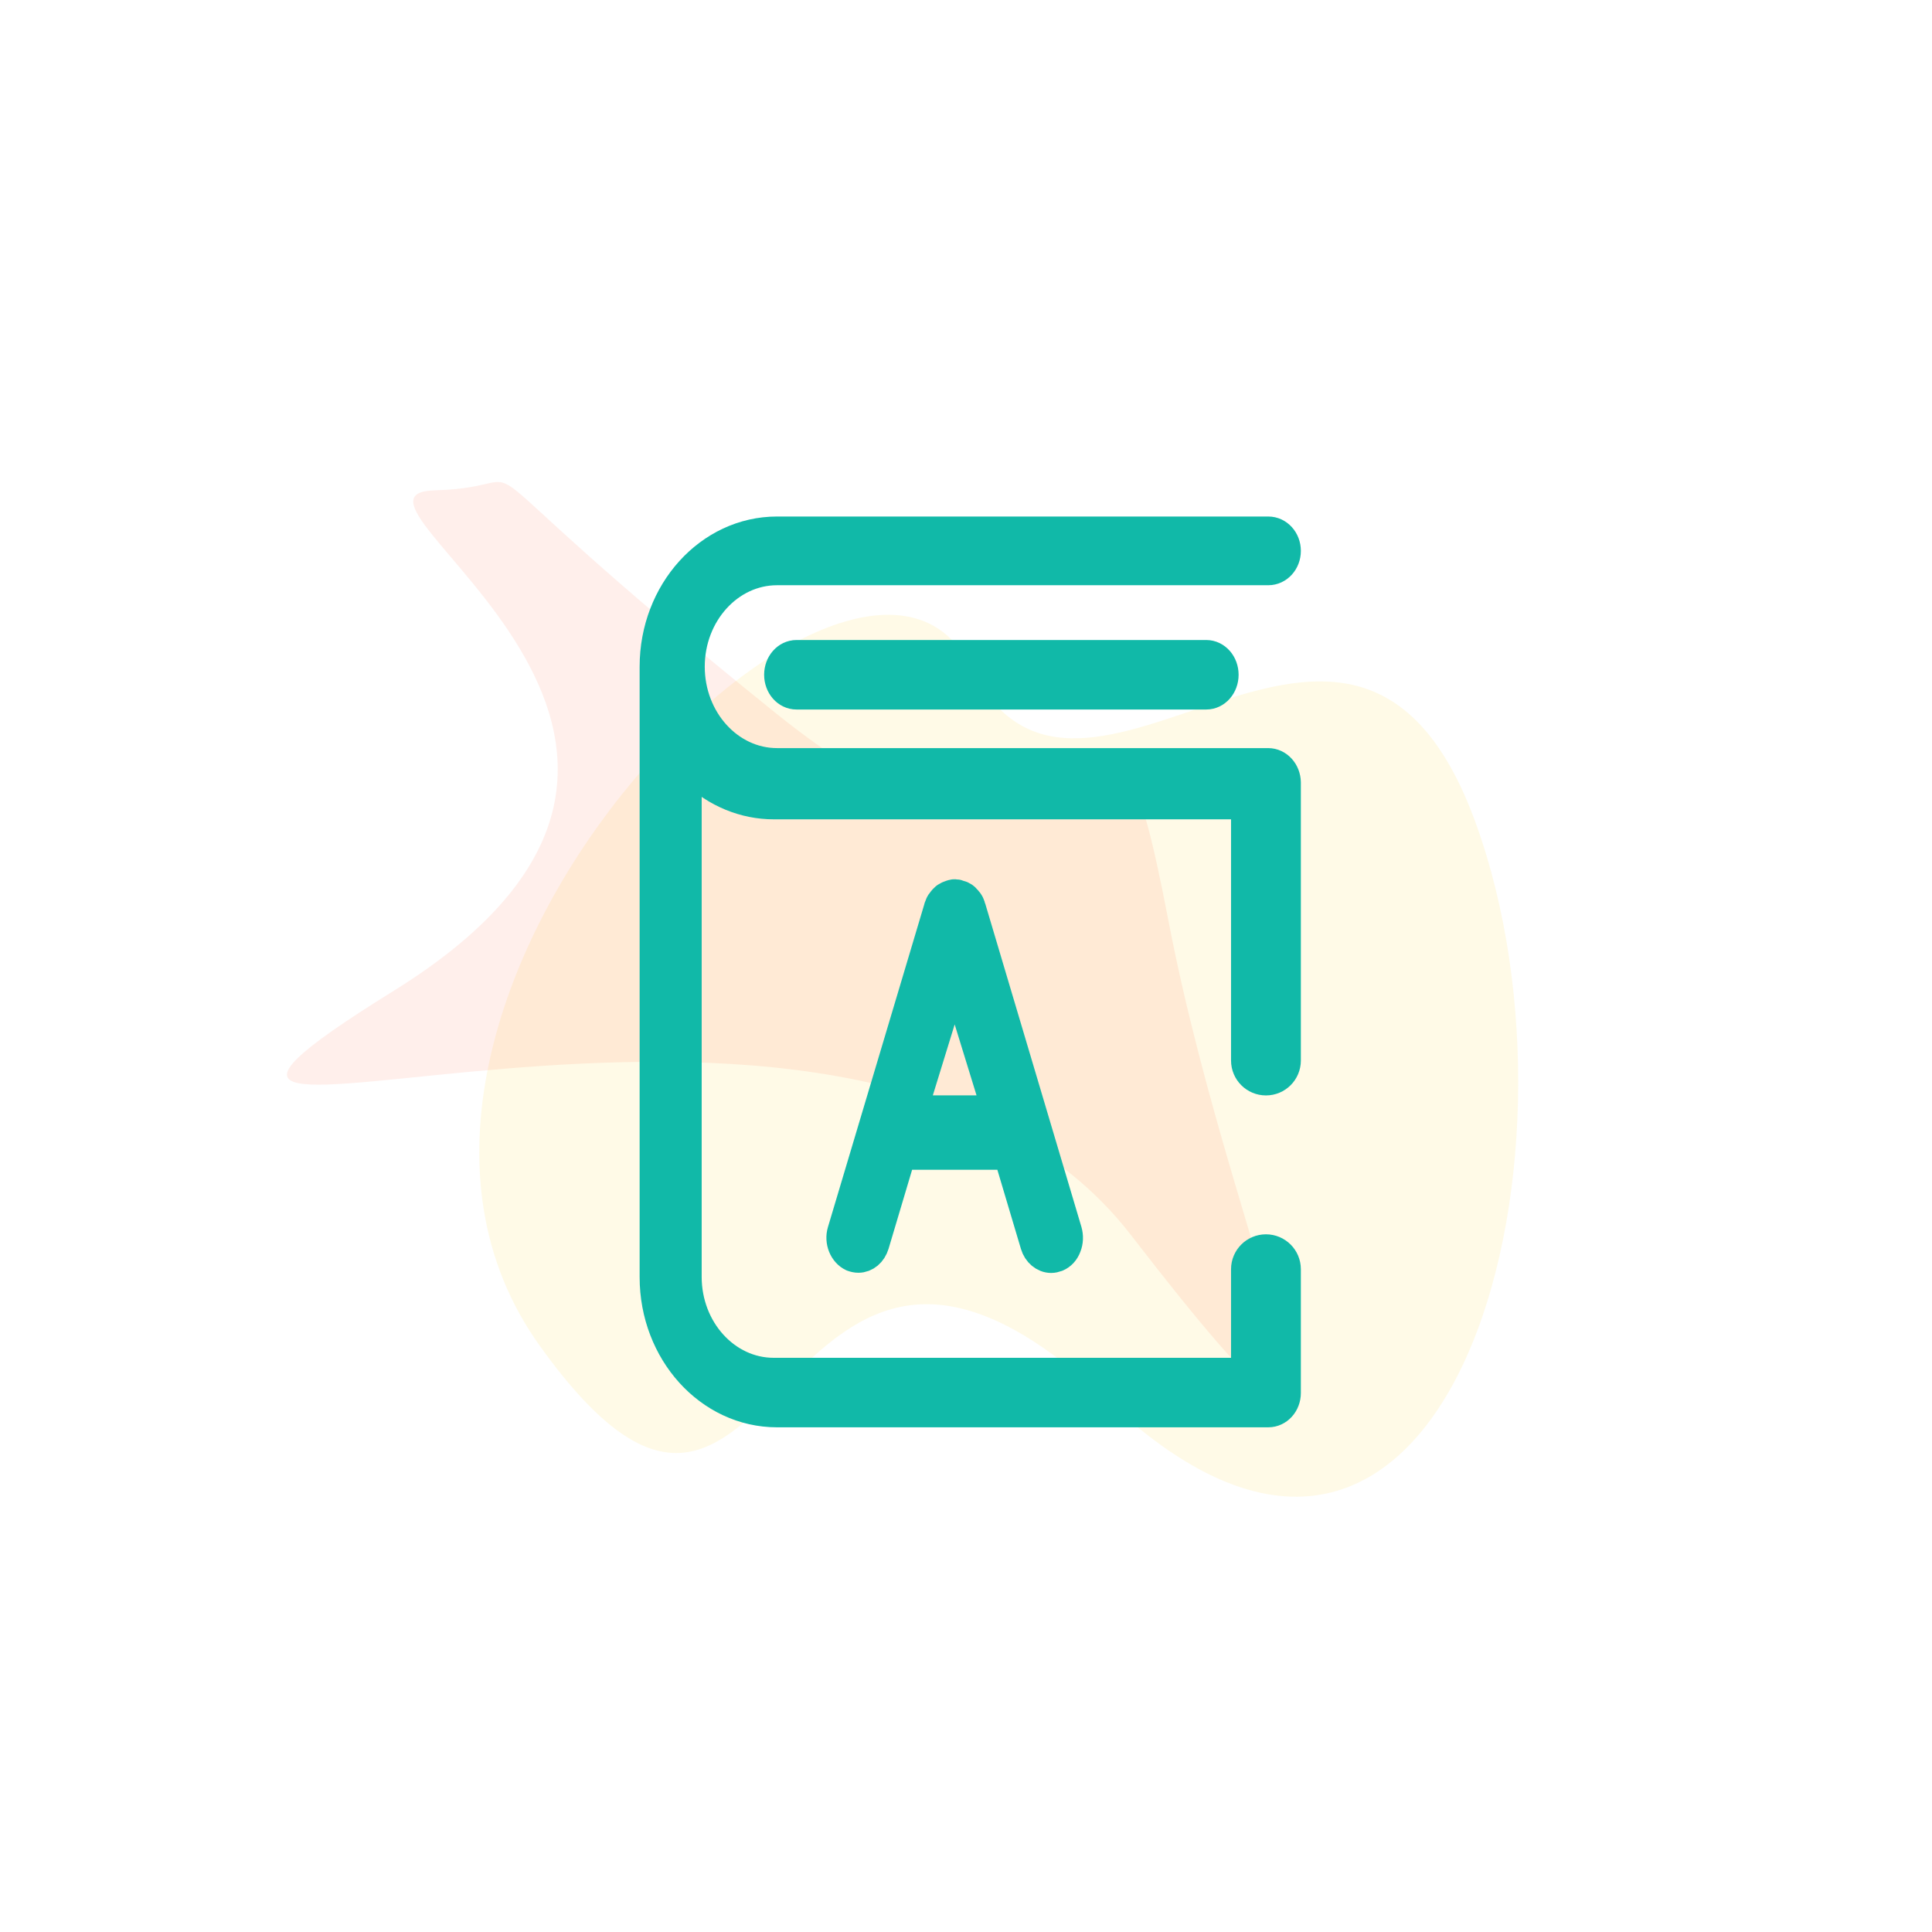 <?xml version="1.0" encoding="UTF-8"?>
<svg width="140px" height="140px" viewBox="0 0 140 140" version="1.1" xmlns="http://www.w3.org/2000/svg" xmlns:xlink="http://www.w3.org/1999/xlink">
    <!-- Generator: Sketch 55.2 (78181) - https://sketchapp.com -->
    <title>Artboard</title>
    <desc>Created with Sketch.</desc>
    <g id="Artboard" stroke="none" stroke-width="1" fill="none" fill-rule="evenodd">
        <g id="Group-41" transform="translate(5, 23)">
            <path d="M50.807,31.717 C65.938,41.842 68.152,6.376 88.192,23.221 C108.232,40.066 118.973,80.619 86.081,72.826 C53.19,65.033 75.974,102.446 48.395,89.941 C20.816,77.436 35.676,21.591 50.807,31.717 Z" id="Rectangle" fill="#FFCD04" opacity="0.095" transform="translate(70.042, 55.565) rotate(30) translate(-70.042, -55.565) "></path>
            <path d="M8.963,37.578 C15.923,31.63 4.78,34.658 38.286,34.57 C71.792,34.481 49.982,11.575 70.001,28.427 C90.02,45.279 114.983,55.548 82.12,47.76 C49.257,39.971 18.13,100.275 29.486,67.609 C40.842,34.942 2.003,43.527 8.963,37.578 Z" id="Rectangle-Copy-7" fill="#FF5C31" opacity="0.095" transform="translate(53.094, 49.813) rotate(-321) translate(-53.094, -49.813) "></path>
            <g id="Assignments" transform="translate(42.47, 15.549)" fill="#11B9A8" fill-rule="nonzero" stroke="#11B9A8" stroke-linejoin="round" stroke-width="2.24">
                <path d="M42.856,33.558 L42.856,19.702 L8.594,19.702 C6.493,19.702 4.464,18.869 2.856,17.348 L2.256,16.779 L2.256,53.978 C2.256,57.828 5.101,60.963 8.594,60.963 L42.856,60.963 L42.856,55.929 L42.856,53.424 C42.856,52.645 43.487,52.014 44.266,52.014 C45.044,52.014 45.675,52.645 45.675,53.424 L45.675,55.929 L45.675,62.39 C45.675,63.148 45.122,63.759 44.436,63.759 L8.834,63.759 C3.96,63.759 0,59.385 0,53.999 L0,9.76 C0,4.375 3.96,0 8.834,0 L44.436,0 C45.122,0 45.675,0.612 45.675,1.37 C45.675,2.128 45.122,2.739 44.436,2.739 L8.834,2.739 C5.332,2.739 2.479,5.891 2.479,9.76 C2.479,13.629 5.332,16.781 8.834,16.781 L44.424,16.781 C45.11,16.781 45.663,17.393 45.675,18.15 L45.675,33.558 L45.675,38.3 C45.675,39.079 45.044,39.71 44.266,39.71 C43.487,39.71 42.856,39.079 42.856,38.3 L42.856,33.558 Z M10.247,8.949 L39.94,8.949 C40.618,8.949 41.164,9.573 41.164,10.347 C41.164,11.121 40.618,11.745 39.94,11.745 L10.247,11.745 C9.569,11.745 9.022,11.121 9.022,10.347 C9.022,9.573 9.569,8.949 10.247,8.949 Z M14.314,52.477 C13.716,52.201 13.382,51.401 13.601,50.684 L20.599,27.238 L20.599,27.225 C20.61,27.211 20.622,27.169 20.633,27.142 L20.691,26.99 C20.702,26.976 20.714,26.949 20.725,26.935 C20.725,26.921 20.737,26.921 20.737,26.907 C20.748,26.894 20.76,26.88 20.771,26.866 C20.794,26.838 20.817,26.797 20.829,26.783 L20.967,26.618 C20.99,26.59 21.013,26.576 21.024,26.563 C21.059,26.535 21.082,26.521 21.093,26.507 C21.093,26.507 21.255,26.425 21.266,26.411 L21.278,26.411 L21.335,26.383 C21.358,26.37 21.393,26.37 21.416,26.356 C21.427,26.342 21.439,26.342 21.45,26.342 L21.462,26.342 L21.531,26.314 L21.577,26.314 L21.6,26.301 L21.634,26.301 L21.657,26.287 L21.761,26.287 C21.772,26.287 21.772,26.287 21.784,26.287 C21.819,26.287 21.853,26.301 21.876,26.301 C21.888,26.314 21.899,26.314 21.911,26.314 L21.968,26.342 L21.991,26.342 C22.003,26.356 22.014,26.356 22.026,26.356 L22.175,26.397 C22.187,26.411 22.21,26.411 22.221,26.425 L22.348,26.494 C22.359,26.507 22.382,26.521 22.394,26.535 C22.405,26.535 22.405,26.549 22.417,26.549 C22.429,26.563 22.44,26.576 22.452,26.59 C22.475,26.618 22.509,26.645 22.521,26.659 L22.567,26.714 L22.578,26.728 L22.601,26.797 L22.659,26.825 L22.67,26.838 L22.682,26.866 L22.705,26.894 C22.728,26.935 22.739,26.963 22.751,26.976 L22.808,27.128 C22.82,27.156 22.843,27.197 22.843,27.211 L22.843,27.225 L29.818,50.67 C29.921,51.029 29.91,51.415 29.771,51.76 C29.645,52.105 29.403,52.367 29.104,52.491 C28.954,52.546 28.828,52.574 28.701,52.574 C28.206,52.574 27.746,52.187 27.585,51.636 L25.617,45.03 L25.329,45.098 C25.306,45.098 25.248,45.098 25.214,45.098 L17.79,45.098 L15.845,51.622 C15.673,52.187 15.235,52.56 14.729,52.56 C14.602,52.56 14.464,52.532 14.314,52.477 Z M21.71,31.88 L18.609,41.947 L24.811,41.947 L21.71,31.88 Z" id="Combined-Shape"></path>
            </g>
        </g>
    </g>
</svg>